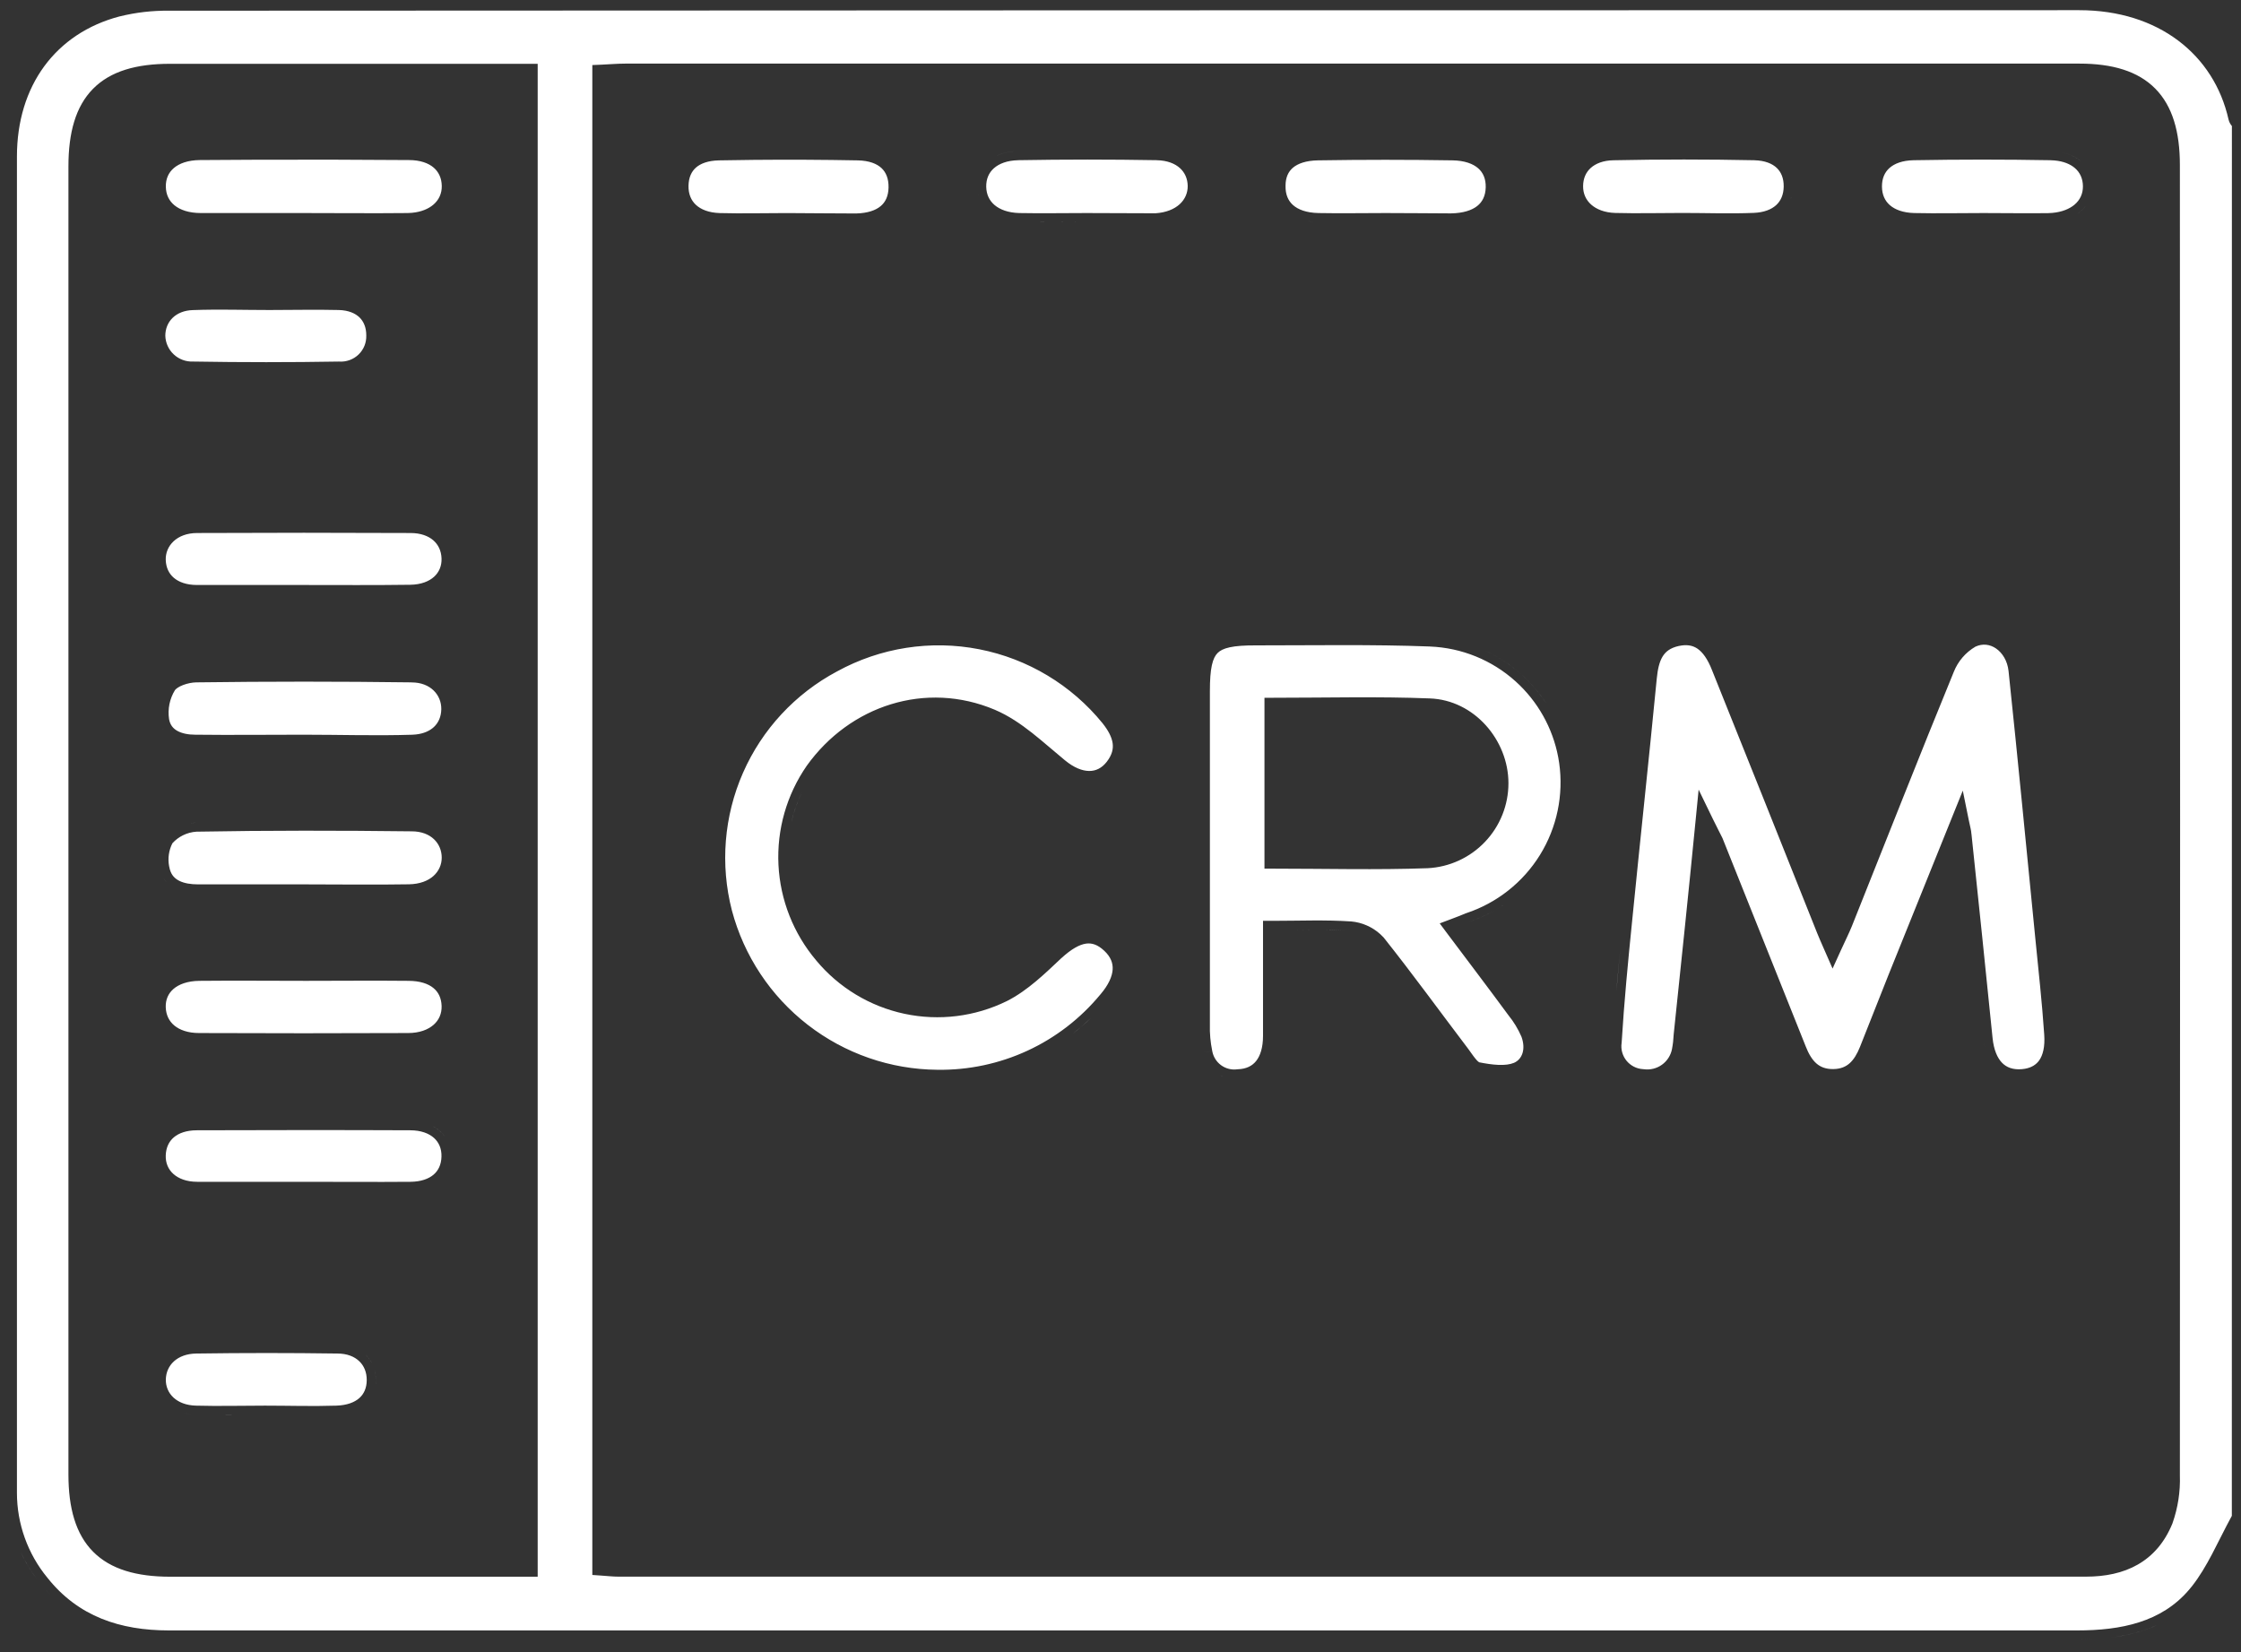 <svg xmlns="http://www.w3.org/2000/svg" width="99" height="73" viewBox="0 0 99 73" fill="none"><rect x="0" y="0" width="99" height="73" fill="#333333" stroke="none"/><path d="M91.853 0.45C95.358 0.45 97.808 2.42 98.45 5.28C98.48 5.415 98.554 5.513 98.593 5.562C98.594 5.564 98.596 5.566 98.598 5.568L98.595 66.968C98.293 67.519 98.001 68.13 97.721 68.66C97.451 69.169 97.172 69.646 96.843 70.065L96.698 70.241C95.48 71.664 93.709 72.03 91.753 72.03H7.471C5.303 72.03 3.456 71.415 2.095 69.703L2.09 69.697C1.224 68.643 0.75 67.321 0.748 65.956V6.916C0.748 3.792 2.454 1.469 5.286 0.724L5.287 0.725C6.001 0.548 6.734 0.464 7.469 0.473H7.474C35.603 0.458 63.73 0.45 91.853 0.45ZM92.496 72.411C92.25 72.424 92.002 72.43 91.753 72.43C91.878 72.43 92.002 72.428 92.126 72.425L92.496 72.411ZM95.28 71.796C94.748 72.04 94.178 72.2 93.585 72.297L93.227 72.348C93.467 72.318 93.704 72.279 93.938 72.231C94.171 72.181 94.401 72.122 94.625 72.05C94.849 71.978 95.068 71.894 95.28 71.796ZM97.304 70.117C97.208 70.249 97.108 70.378 97.002 70.501C96.835 70.696 96.66 70.872 96.476 71.031C96.66 70.872 96.835 70.696 97.002 70.501C97.108 70.378 97.208 70.249 97.304 70.117ZM2.043 70.262C2.098 70.323 2.156 70.382 2.213 70.44C2.162 70.388 2.11 70.337 2.061 70.282L2.043 70.262ZM1.612 69.736C1.34 69.374 1.109 68.984 0.922 68.576C0.997 68.74 1.078 68.9 1.167 69.057C1.211 69.135 1.258 69.213 1.306 69.289C1.401 69.442 1.503 69.591 1.612 69.736ZM7.503 2.819C6.029 2.819 4.881 3.141 4.109 3.924C3.339 4.705 3.023 5.865 3.023 7.353V65.137C3.023 66.619 3.342 67.775 4.115 68.554C4.889 69.333 6.04 69.656 7.515 69.657H23.753V2.819H7.503ZM27.624 2.81C27.275 2.81 26.896 2.844 26.55 2.858L26.167 2.874V69.579L26.539 69.605C26.834 69.625 27.082 69.654 27.319 69.654H92.148C92.998 69.654 93.782 69.499 94.444 69.118C95.113 68.734 95.63 68.138 95.968 67.31L95.972 67.301L95.975 67.291C96.213 66.614 96.324 65.899 96.3 65.182C96.313 45.896 96.313 26.598 96.3 7.288C96.3 5.834 95.978 4.689 95.212 3.914C94.445 3.138 93.309 2.81 91.862 2.81H27.624ZM6.389 69.177C6.372 69.174 6.355 69.172 6.338 69.169C6.355 69.172 6.372 69.174 6.389 69.177ZM6.158 69.137C6.152 69.135 6.146 69.134 6.14 69.133C6.146 69.134 6.152 69.135 6.158 69.137ZM5.996 69.102C5.967 69.095 5.939 69.088 5.91 69.081C5.939 69.088 5.967 69.095 5.996 69.102ZM5.805 69.054C5.778 69.046 5.752 69.038 5.726 69.03C5.752 69.038 5.778 69.046 5.805 69.054ZM5.622 68.998C5.592 68.988 5.562 68.978 5.533 68.968C5.563 68.978 5.592 68.988 5.622 68.998ZM5.437 68.933C5.408 68.921 5.38 68.909 5.352 68.897C5.38 68.909 5.408 68.921 5.437 68.933ZM5.262 68.859C5.237 68.848 5.213 68.837 5.188 68.825C5.213 68.837 5.237 68.848 5.262 68.859ZM5.095 68.778C5.075 68.768 5.055 68.757 5.035 68.746C5.055 68.757 5.075 68.768 5.095 68.778ZM4.942 68.693C4.924 68.683 4.906 68.671 4.889 68.66C4.906 68.671 4.924 68.683 4.942 68.693ZM4.208 68.057C4.197 68.043 4.186 68.029 4.175 68.015C4.186 68.029 4.197 68.043 4.208 68.057ZM4.11 67.926C4.099 67.909 4.086 67.894 4.075 67.877C4.086 67.894 4.099 67.909 4.11 67.926ZM4.023 67.794C4.007 67.768 3.99 67.742 3.975 67.715C3.99 67.742 4.007 67.768 4.023 67.794ZM0.442 67.037C0.473 67.214 0.513 67.39 0.559 67.564C0.513 67.39 0.473 67.214 0.442 67.037ZM3.848 67.473C3.835 67.446 3.823 67.418 3.811 67.391C3.823 67.418 3.835 67.446 3.848 67.473ZM3.773 67.302C3.764 67.279 3.755 67.256 3.746 67.233C3.755 67.256 3.764 67.279 3.773 67.302ZM3.701 67.108C3.693 67.084 3.685 67.06 3.677 67.035C3.685 67.06 3.693 67.084 3.701 67.108ZM3.648 66.944C3.64 66.916 3.632 66.887 3.624 66.857C3.632 66.887 3.64 66.916 3.648 66.944ZM3.588 66.718C3.584 66.7 3.58 66.682 3.576 66.664C3.58 66.682 3.584 66.7 3.588 66.718ZM3.51 66.327C3.504 66.289 3.499 66.25 3.493 66.211C3.499 66.25 3.504 66.289 3.51 66.327ZM3.456 65.895C3.454 65.875 3.453 65.855 3.451 65.835C3.453 65.855 3.454 65.875 3.456 65.895ZM10.173 62.509L9.406 62.511C9.79 62.513 10.173 62.51 10.557 62.506L10.173 62.509ZM8.101 62.419C8.212 62.45 8.329 62.472 8.452 62.485C8.391 62.479 8.33 62.47 8.271 62.459L8.101 62.419ZM7.786 62.302L7.787 62.301L7.786 62.302ZM7.514 62.137C7.43 62.075 7.354 62.006 7.287 61.931C7.354 62.006 7.43 62.075 7.514 62.137ZM8.674 59.797C10.749 59.767 12.825 59.767 14.901 59.797H14.907C15.34 59.797 15.661 59.935 15.87 60.136C16.079 60.335 16.204 60.621 16.201 60.972C16.199 61.324 16.076 61.584 15.875 61.764C15.668 61.949 15.337 62.083 14.862 62.099C13.787 62.134 12.782 62.099 11.709 62.099C10.668 62.099 9.666 62.127 8.65 62.099C7.795 62.074 7.317 61.558 7.326 60.948C7.335 60.324 7.82 59.808 8.673 59.797H8.674ZM16.532 61.447C16.488 61.593 16.423 61.726 16.338 61.845C16.423 61.726 16.488 61.593 16.532 61.447ZM16.543 60.523C16.554 60.563 16.565 60.605 16.573 60.648C16.593 60.752 16.601 60.862 16.601 60.975C16.6 61.031 16.598 61.087 16.593 61.141H16.592C16.597 61.087 16.6 61.031 16.601 60.975C16.602 60.816 16.581 60.665 16.543 60.523ZM16.146 59.847C16.257 59.952 16.349 60.074 16.421 60.208H16.42C16.396 60.163 16.37 60.12 16.342 60.078C16.285 59.995 16.22 59.917 16.146 59.847ZM18.12 49.934H18.122C18.599 49.934 18.948 50.073 19.17 50.27C19.386 50.464 19.513 50.741 19.503 51.098C19.493 51.461 19.359 51.722 19.148 51.899C18.931 52.082 18.594 52.206 18.134 52.21C16.558 52.223 14.998 52.21 13.422 52.21H8.71C8.242 52.21 7.888 52.068 7.66 51.864C7.436 51.664 7.31 51.383 7.322 51.043C7.335 50.688 7.468 50.425 7.68 50.245C7.897 50.061 8.233 49.935 8.695 49.934L13.408 49.925C14.979 49.925 16.55 49.927 18.12 49.934ZM19.862 51.44C19.858 51.461 19.85 51.481 19.845 51.502C19.851 51.478 19.859 51.455 19.864 51.431L19.862 51.44ZM19.898 50.938V50.938V50.938ZM19.079 49.736C19.263 49.825 19.42 49.941 19.546 50.081L19.642 50.201C19.503 50.007 19.313 49.85 19.079 49.736ZM41.409 47.66C41.176 47.658 40.945 47.647 40.714 47.629C40.945 47.647 41.176 47.658 41.409 47.66ZM88.895 47.613C88.984 47.629 89.076 47.639 89.172 47.64C89.076 47.639 88.984 47.629 88.895 47.613ZM53.931 47.516V47.515C53.97 47.533 54.011 47.55 54.052 47.565L54.053 47.566C54.011 47.551 53.971 47.535 53.931 47.516ZM36.98 29.661C38.895 28.61 41.119 28.263 43.264 28.684C45.406 29.104 47.334 30.261 48.711 31.956V31.957C48.967 32.278 49.114 32.567 49.152 32.83C49.188 33.075 49.134 33.341 48.897 33.649C48.672 33.942 48.403 34.063 48.115 34.06C47.813 34.058 47.441 33.917 47.043 33.586L47.04 33.584L46.328 32.984C46.083 32.776 45.834 32.567 45.593 32.377C45.092 31.983 44.554 31.614 43.954 31.359L43.953 31.358C40.893 30.065 37.542 31.172 35.639 33.831L35.635 33.837C34.75 35.117 34.313 36.654 34.39 38.208C34.467 39.761 35.054 41.245 36.059 42.432V42.433C37.057 43.633 38.431 44.463 39.958 44.788C41.485 45.113 43.077 44.915 44.478 44.227L44.482 44.225C45.406 43.759 46.196 42.979 46.89 42.326L46.891 42.327C47.337 41.918 47.691 41.729 47.975 41.688C48.23 41.652 48.487 41.726 48.782 42.003C49.07 42.273 49.172 42.551 49.153 42.836C49.133 43.139 48.974 43.508 48.617 43.927L48.612 43.932C47.739 44.99 46.639 45.84 45.394 46.416C44.148 46.992 42.788 47.281 41.415 47.261H41.412C39.337 47.245 37.324 46.547 35.684 45.275C34.043 44.004 32.866 42.228 32.333 40.223C31.81 38.197 31.983 36.055 32.824 34.14C33.666 32.224 35.129 30.647 36.976 29.663L36.98 29.661ZM55.47 28.512C58.05 28.512 60.607 28.465 63.168 28.561V28.562C64.571 28.617 65.911 29.162 66.954 30.102C67.932 30.983 68.592 32.159 68.836 33.447L68.879 33.707C69.081 35.119 68.781 36.557 68.031 37.77C67.281 38.982 66.128 39.893 64.774 40.342L64.759 40.347L64.743 40.353C64.577 40.424 64.405 40.492 64.101 40.606L63.602 40.794L63.921 41.222C64.865 42.482 65.752 43.647 66.622 44.831L66.634 44.847C66.87 45.137 67.065 45.459 67.214 45.803C67.415 46.358 67.242 46.798 66.884 46.954C66.706 47.029 66.473 47.056 66.194 47.045C65.919 47.034 65.629 46.986 65.347 46.931C65.337 46.926 65.285 46.898 65.188 46.78C65.074 46.645 64.998 46.52 64.867 46.345L64.865 46.342C63.633 44.72 62.417 43.041 61.138 41.434L61.129 41.422L61.119 41.411L60.974 41.268C60.62 40.949 60.171 40.751 59.693 40.708H59.685C58.559 40.63 57.406 40.681 56.196 40.681H55.796V45.761C55.796 46.291 55.67 46.652 55.489 46.877C55.316 47.092 55.059 47.224 54.69 47.238L54.671 47.239L54.653 47.241C54.401 47.274 54.145 47.208 53.94 47.057C53.735 46.905 53.596 46.681 53.553 46.43L53.158 46.497L53.553 46.429L53.55 46.416L53.5 46.132C53.472 45.941 53.455 45.749 53.449 45.557V30.531C53.449 30.037 53.475 29.669 53.536 29.39C53.596 29.115 53.684 28.954 53.789 28.849C53.895 28.743 54.054 28.655 54.328 28.596C54.606 28.535 54.975 28.511 55.469 28.512H55.47ZM87.267 28.569C87.586 28.42 87.911 28.465 88.18 28.65C88.458 28.842 88.682 29.192 88.731 29.645C88.938 31.604 89.135 33.564 89.329 35.524L89.909 41.411C90.051 42.855 90.211 44.277 90.307 45.708V45.71C90.345 46.255 90.245 46.619 90.085 46.846C89.952 47.033 89.75 47.165 89.452 47.217L89.318 47.234C88.925 47.267 88.647 47.158 88.449 46.958C88.241 46.747 88.078 46.389 88.024 45.848V45.847C87.72 42.846 87.41 39.846 87.093 36.846H87.091C87.086 36.757 87.071 36.676 87.055 36.602C87.034 36.511 87.009 36.405 86.975 36.236L86.71 34.929L86.211 36.165C85.218 38.627 84.311 40.871 83.408 43.118V43.119L82.17 46.244C82.042 46.567 81.893 46.81 81.712 46.972C81.54 47.125 81.319 47.224 80.996 47.23H80.995C80.65 47.236 80.418 47.135 80.241 46.98C80.053 46.814 79.9 46.561 79.768 46.222L79.767 46.218L76.096 37.034L76.084 37.009L75.908 36.66C75.841 36.529 75.761 36.372 75.66 36.163L75.04 34.885L74.901 36.299C74.58 39.582 74.259 42.641 73.938 45.697L73.936 45.723C73.927 45.928 73.904 46.132 73.865 46.333V46.336C73.813 46.618 73.654 46.869 73.421 47.037C73.188 47.205 72.899 47.276 72.614 47.236L72.598 47.234L72.581 47.233C72.442 47.225 72.305 47.188 72.181 47.125C72.056 47.061 71.945 46.972 71.856 46.864C71.768 46.756 71.702 46.63 71.664 46.495C71.626 46.361 71.617 46.219 71.637 46.081L71.639 46.065L71.64 46.05C71.748 44.268 71.921 42.485 72.101 40.701V40.7C72.453 37.137 72.844 33.552 73.19 29.983V29.982C73.231 29.561 73.305 29.239 73.447 29.006C73.576 28.794 73.78 28.623 74.164 28.538L74.293 28.516C74.584 28.476 74.805 28.532 74.99 28.658C75.216 28.813 75.438 29.108 75.634 29.613L75.636 29.618C77.185 33.475 78.73 37.338 80.27 41.207V41.208C80.357 41.425 80.451 41.635 80.597 41.969L80.957 42.79L81.328 41.974C81.506 41.581 81.681 41.237 81.814 40.906C83.313 37.158 84.783 33.408 86.312 29.682L86.314 29.678C86.5 29.212 86.835 28.822 87.267 28.569ZM53.42 47.1V47.099V47.1ZM46.507 46.274V46.275V46.274ZM87.688 46.273C87.698 46.324 87.711 46.372 87.724 46.42C87.711 46.372 87.698 46.324 87.688 46.273ZM8.209 45.975C7.969 45.92 7.758 45.831 7.579 45.712C7.758 45.831 7.969 45.92 8.209 45.975ZM48.194 44.973C48.066 45.096 47.935 45.217 47.801 45.333L47.387 45.671C47.528 45.562 47.665 45.449 47.8 45.333L48.194 44.973ZM18.034 43.332H18.038C18.557 43.332 18.919 43.462 19.146 43.648C19.366 43.827 19.497 44.088 19.509 44.442C19.52 44.782 19.39 45.069 19.153 45.276C18.912 45.488 18.534 45.638 18.028 45.638H18.026C14.95 45.651 11.873 45.651 8.795 45.638H8.794C8.306 45.638 7.942 45.504 7.705 45.309C7.473 45.118 7.335 44.846 7.322 44.503C7.31 44.166 7.433 43.89 7.662 43.691C7.898 43.487 8.277 43.338 8.808 43.332C10.377 43.316 11.941 43.332 13.519 43.332C15.032 43.332 16.529 43.316 18.034 43.332ZM7.146 45.27C7.091 45.184 7.047 45.091 7.012 44.993C7.047 45.091 7.091 45.184 7.146 45.27ZM19.757 45.137C19.735 45.179 19.712 45.221 19.686 45.261C19.712 45.221 19.735 45.179 19.757 45.137ZM67.133 44.844V44.843V44.844ZM48.747 44.391H48.748H48.747ZM41.128 44.534H41.129H41.128ZM39.773 44.333H39.773H39.773ZM38.74 43.974H38.741H38.74ZM49.497 43.181C49.437 43.397 49.331 43.62 49.181 43.846C49.331 43.62 49.437 43.397 49.497 43.181ZM71.57 42C71.513 42.59 71.46 43.181 71.409 43.773C71.421 43.629 71.433 43.485 71.445 43.341L71.57 42ZM45.518 43.038C45.371 43.161 45.22 43.278 45.067 43.39C45.22 43.278 45.371 43.161 45.518 43.038ZM19.273 43.246V43.245V43.246ZM18.251 42.94L18.25 42.938L18.251 42.94ZM15.778 42.926V42.927V42.926ZM57.975 41.065C58.404 41.062 58.825 41.065 59.242 41.083C59.381 41.089 59.52 41.097 59.658 41.106C59.714 41.111 59.769 41.12 59.824 41.13C59.769 41.12 59.714 41.111 59.658 41.106C58.549 41.029 57.431 41.081 56.196 41.081C56.813 41.081 57.402 41.068 57.975 41.065ZM66.422 39.984C65.952 40.293 65.441 40.541 64.9 40.721C64.814 40.758 64.726 40.794 64.621 40.835C64.726 40.794 64.814 40.758 64.9 40.721C64.99 40.691 65.08 40.659 65.168 40.625C65.345 40.558 65.518 40.483 65.688 40.4C65.942 40.277 66.187 40.139 66.422 39.984ZM7.978 39.366L7.977 39.365L7.978 39.366ZM67.694 38.886C67.569 39.026 67.438 39.161 67.302 39.289C67.37 39.225 67.436 39.159 67.502 39.092L67.694 38.886ZM7.222 38.777C7.263 38.854 7.311 38.922 7.364 38.983C7.338 38.953 7.312 38.921 7.288 38.887L7.222 38.777ZM8.679 36.742C11.844 36.685 15.013 36.689 18.18 36.727H18.185C19.047 36.727 19.516 37.27 19.514 37.895C19.511 38.495 19.025 39.048 18.07 39.067C16.539 39.093 15.01 39.07 13.463 39.07H8.747C8.426 39.07 8.141 39.023 7.925 38.916C7.723 38.816 7.576 38.664 7.506 38.416L7.505 38.415L7.47 38.263C7.407 37.92 7.457 37.566 7.616 37.254C7.748 37.108 7.906 36.989 8.082 36.902C8.268 36.81 8.471 36.755 8.679 36.742ZM68.216 38.218H68.217H68.216ZM56.261 30.826H55.86V38.376H56.261C58.554 38.376 60.817 38.437 63.063 38.356H63.069C64.032 38.307 64.939 37.89 65.603 37.191C66.268 36.492 66.638 35.565 66.638 34.601C66.638 32.7 65.128 30.925 63.163 30.855H63.164C60.885 30.765 58.589 30.826 56.261 30.826ZM19.88 38.212C19.877 38.225 19.872 38.239 19.868 38.252C19.872 38.235 19.878 38.218 19.882 38.201L19.88 38.212ZM60.954 37.994C60.649 37.996 60.343 37.996 60.036 37.995C60.343 37.996 60.649 37.996 60.954 37.994ZM56.261 37.976C57.32 37.976 58.365 37.988 59.402 37.994C58.365 37.988 57.32 37.976 56.261 37.976ZM34.784 37.64H34.785H34.784ZM63.66 37.868C63.646 37.872 63.631 37.875 63.616 37.878C63.631 37.875 63.646 37.872 63.66 37.868ZM63.948 37.785C63.936 37.789 63.923 37.793 63.911 37.797C63.923 37.793 63.936 37.789 63.948 37.785ZM64.246 37.668C64.192 37.692 64.136 37.714 64.08 37.735C64.136 37.714 64.192 37.692 64.246 37.668ZM64.527 37.526C64.474 37.556 64.42 37.583 64.365 37.609C64.42 37.583 64.474 37.556 64.527 37.526ZM68.769 37.228H68.77H68.769ZM64.761 37.382C64.744 37.393 64.728 37.404 64.711 37.415C64.728 37.404 64.744 37.393 64.761 37.382ZM64.981 37.22C64.978 37.223 64.974 37.226 64.97 37.23C64.974 37.226 64.978 37.223 64.981 37.22ZM19.198 36.595H19.199H19.198ZM35.418 35.012C35.224 35.423 35.074 35.852 34.968 36.292H34.967C34.988 36.204 35.011 36.116 35.036 36.029C35.135 35.681 35.263 35.34 35.418 35.012ZM8.086 36.465C8.025 36.488 7.964 36.514 7.905 36.543C7.964 36.514 8.025 36.488 8.086 36.465ZM8.664 36.343C8.587 36.347 8.51 36.358 8.434 36.371C8.445 36.369 8.456 36.366 8.467 36.364L8.664 36.343ZM72.793 29.944C72.803 29.835 72.817 29.729 72.833 29.625C72.817 29.729 72.803 29.835 72.793 29.944C72.706 30.838 72.617 31.731 72.526 32.624C72.617 31.731 72.706 30.838 72.793 29.944ZM46.944 34.017C46.974 34.039 47.006 34.059 47.036 34.079C47.009 34.061 46.981 34.044 46.954 34.024L46.944 34.017ZM36.815 33.079C36.575 33.311 36.347 33.562 36.137 33.833C36.347 33.562 36.575 33.311 36.815 33.079ZM13.419 32.858C14.622 32.858 15.825 32.886 17.027 32.879C15.825 32.886 14.622 32.858 13.419 32.858ZM13.419 32.858C12.221 32.858 11.024 32.868 9.826 32.865C11.024 32.868 12.221 32.858 13.419 32.858ZM37.325 32.632C37.254 32.688 37.184 32.746 37.114 32.806C37.254 32.686 37.398 32.572 37.545 32.465L37.325 32.632ZM45.394 32.73C45.425 32.755 45.456 32.781 45.487 32.806C45.456 32.781 45.425 32.755 45.394 32.73ZM45.049 32.466C45.101 32.504 45.152 32.544 45.204 32.584C45.152 32.544 45.101 32.504 45.049 32.466ZM8.667 30.146C11.839 30.104 15.01 30.104 18.18 30.146V30.148H18.185C19.017 30.148 19.504 30.702 19.495 31.329C19.49 31.665 19.368 31.931 19.168 32.118C18.99 32.284 18.727 32.409 18.375 32.447L18.219 32.459C16.619 32.51 15.036 32.458 13.411 32.458C11.808 32.458 10.22 32.477 8.627 32.458H8.622C8.309 32.458 8.029 32.4 7.827 32.285C7.642 32.179 7.513 32.022 7.469 31.77C7.402 31.326 7.494 30.872 7.729 30.489C7.775 30.427 7.892 30.338 8.089 30.263C8.282 30.189 8.498 30.149 8.667 30.146ZM44.666 32.201C44.73 32.243 44.793 32.286 44.856 32.33C44.793 32.286 44.73 32.243 44.666 32.201ZM7.195 32.196C7.204 32.212 7.214 32.228 7.224 32.243C7.217 32.232 7.209 32.221 7.202 32.21L7.195 32.196ZM44.262 31.955C44.304 31.979 44.347 32.003 44.39 32.027C44.347 32.002 44.304 31.979 44.262 31.955ZM19.861 31.649C19.857 31.669 19.851 31.689 19.847 31.708C19.852 31.685 19.859 31.663 19.863 31.64L19.861 31.649ZM64.219 31.498C64.308 31.537 64.395 31.579 64.48 31.626C64.395 31.579 64.308 31.537 64.219 31.498ZM65.601 28.739C66.188 29.008 66.735 29.366 67.222 29.805C67.639 30.181 68.003 30.606 68.305 31.07C68.204 30.916 68.096 30.766 67.982 30.62C67.868 30.474 67.748 30.333 67.621 30.197C67.494 30.061 67.361 29.93 67.222 29.805C67.083 29.679 66.939 29.561 66.79 29.449C66.716 29.393 66.641 29.339 66.564 29.286C66.335 29.128 66.096 28.986 65.85 28.86L65.601 28.739ZM59.732 31.206V31.207V31.206ZM19.314 30.111C19.397 30.176 19.473 30.249 19.539 30.327C19.473 30.249 19.397 30.176 19.314 30.111ZM15.804 29.723C16.597 29.728 17.391 29.736 18.185 29.747C18.249 29.747 18.312 29.75 18.374 29.755C18.312 29.749 18.249 29.747 18.185 29.747C17.391 29.736 16.597 29.728 15.804 29.723ZM45.742 29.099L45.743 29.098L45.742 29.099ZM53.855 28.33C53.584 28.453 53.399 28.638 53.274 28.908C53.399 28.638 53.584 28.453 53.855 28.33ZM65.088 28.531H65.089H65.088ZM41.654 28.111C41.936 28.117 42.218 28.134 42.499 28.164C42.218 28.134 41.936 28.117 41.654 28.111ZM63.463 28.18H63.464H63.463ZM16.952 26.244V26.245V26.244ZM18.525 26.198L18.526 26.199L18.525 26.198ZM19.189 25.963L19.189 25.964L19.189 25.963ZM18.136 23.548H18.138C18.585 23.548 18.921 23.679 19.142 23.87C19.359 24.059 19.494 24.329 19.506 24.67C19.518 25.001 19.397 25.278 19.178 25.479C18.954 25.682 18.602 25.828 18.123 25.834H18.122C16.561 25.856 14.992 25.844 13.416 25.844H8.704C8.238 25.844 7.899 25.714 7.681 25.528C7.466 25.346 7.335 25.082 7.322 24.74C7.3 24.121 7.807 23.548 8.71 23.548H8.712C11.854 23.533 14.996 23.533 18.136 23.548ZM19.556 25.663H19.557H19.556ZM19.15 23.391C19.242 23.442 19.327 23.502 19.403 23.568C19.365 23.535 19.325 23.503 19.282 23.474L19.15 23.391ZM18.514 23.177V23.176V23.177ZM8.524 13.699C9.669 13.658 10.757 13.696 11.904 13.696C12.941 13.696 13.948 13.671 14.964 13.696C15.396 13.707 15.694 13.841 15.882 14.023C16.068 14.204 16.181 14.469 16.181 14.813V14.825C16.185 14.98 16.158 15.135 16.1 15.278C16.041 15.422 15.953 15.552 15.842 15.66C15.731 15.768 15.598 15.851 15.453 15.905C15.308 15.959 15.152 15.983 14.997 15.974L14.982 15.973H14.967C12.829 16.009 10.69 16.009 8.552 15.973H8.528C8.372 15.979 8.217 15.955 8.07 15.9C7.924 15.846 7.789 15.763 7.675 15.656C7.561 15.55 7.469 15.421 7.405 15.278C7.343 15.139 7.308 14.989 7.303 14.836C7.303 14.218 7.752 13.722 8.521 13.699H8.524ZM15.799 13.483V13.484V13.483ZM15.336 13.334V13.333V13.334ZM14.206 13.286C13.439 13.283 12.671 13.297 11.904 13.297C12.671 13.297 13.439 13.283 14.206 13.286ZM87.624 9.812C86.855 9.812 86.088 9.825 85.319 9.822C86.088 9.825 86.855 9.812 87.624 9.812ZM46.504 9.819L45.76 9.82C46.503 9.823 47.248 9.812 47.993 9.812C47.497 9.812 47 9.817 46.504 9.819ZM57.812 9.775V9.774C57.879 9.785 57.948 9.794 58.019 9.8H58.018C57.947 9.794 57.879 9.786 57.812 9.775ZM61.213 9.812C60.468 9.812 59.724 9.823 58.98 9.82C59.724 9.823 60.468 9.812 61.213 9.812ZM73.101 9.815C72.763 9.818 72.425 9.821 72.088 9.819C72.425 9.821 72.763 9.818 73.101 9.815ZM51.53 9.749C51.445 9.77 51.357 9.789 51.265 9.802C51.357 9.789 51.445 9.77 51.53 9.749ZM91.289 9.684V9.685V9.684ZM56.858 9.36H56.857H56.858ZM92.121 9.122C92.024 9.247 91.905 9.357 91.766 9.451C91.859 9.388 91.943 9.318 92.018 9.241C92.055 9.203 92.089 9.163 92.121 9.121V9.122ZM7.462 9.385L7.461 9.386L7.462 9.385ZM33.295 7.063C34.827 7.049 36.359 7.056 37.89 7.085C38.403 7.095 38.74 7.236 38.943 7.427C39.141 7.613 39.261 7.892 39.253 8.284C39.245 8.67 39.114 8.931 38.905 9.106C38.687 9.29 38.335 9.418 37.817 9.431C37.315 9.431 36.808 9.428 36.298 9.423C35.785 9.418 35.27 9.413 34.757 9.413C33.749 9.413 32.776 9.439 31.792 9.413H31.793C31.309 9.398 30.963 9.253 30.746 9.053C30.534 8.857 30.41 8.578 30.416 8.213C30.422 7.838 30.548 7.577 30.745 7.403C30.949 7.224 31.278 7.095 31.763 7.085L33.295 7.063ZM58.23 7.084C60.209 7.052 62.188 7.052 64.166 7.084C64.705 7.093 65.076 7.236 65.302 7.435C65.519 7.625 65.644 7.902 65.634 8.28C65.624 8.657 65.486 8.921 65.259 9.101C65.02 9.29 64.64 9.418 64.099 9.427C63.136 9.424 62.169 9.412 61.213 9.412C60.209 9.412 59.233 9.431 58.244 9.412H58.245C57.71 9.401 57.346 9.258 57.123 9.061C56.909 8.871 56.783 8.594 56.791 8.213V8.205C56.791 7.838 56.914 7.582 57.119 7.408C57.335 7.226 57.692 7.093 58.23 7.084ZM44.981 7.077C47.023 7.041 49.066 7.041 51.109 7.077V7.078C51.57 7.088 51.907 7.229 52.125 7.426C52.34 7.62 52.465 7.89 52.469 8.22C52.475 8.816 51.995 9.361 51.037 9.423C50.989 9.425 50.941 9.425 50.894 9.423L50.884 9.422H50.874L47.994 9.412H47.993C46.99 9.412 46.011 9.431 45.026 9.412H45.027C44.54 9.399 44.176 9.26 43.94 9.061C43.709 8.866 43.575 8.595 43.568 8.25C43.562 7.903 43.687 7.628 43.907 7.433C44.133 7.232 44.489 7.088 44.982 7.078L44.981 7.077ZM71.279 7.08C73.352 7.037 75.425 7.036 77.5 7.079V7.08C77.973 7.091 78.293 7.23 78.49 7.417C78.684 7.601 78.802 7.871 78.798 8.238C78.794 8.602 78.67 8.872 78.468 9.059C78.261 9.249 77.935 9.387 77.472 9.405C76.414 9.447 75.403 9.408 74.318 9.408C73.314 9.408 72.339 9.434 71.356 9.408H71.356C70.886 9.394 70.527 9.247 70.293 9.039C70.063 8.835 69.933 8.555 69.936 8.223C69.938 7.878 70.064 7.609 70.274 7.419C70.489 7.226 70.822 7.088 71.278 7.08H71.279ZM84.543 7.078C86.552 7.042 88.563 7.042 90.574 7.078L90.755 7.088C91.16 7.123 91.461 7.252 91.661 7.424C91.885 7.616 92.014 7.886 92.017 8.23C92.019 8.563 91.886 8.84 91.642 9.045C91.422 9.228 91.097 9.366 90.669 9.405L90.48 9.416C89.538 9.429 88.591 9.412 87.624 9.412C86.586 9.412 85.581 9.434 84.561 9.412H84.561C84.065 9.399 83.711 9.259 83.487 9.063C83.27 8.873 83.141 8.601 83.139 8.244C83.136 7.883 83.259 7.611 83.469 7.423C83.685 7.229 84.034 7.088 84.543 7.078ZM18.058 7.071H18.061C18.569 7.071 18.929 7.209 19.156 7.403C19.378 7.593 19.509 7.863 19.516 8.212C19.522 8.547 19.391 8.829 19.15 9.037C18.936 9.223 18.616 9.364 18.194 9.402L18.008 9.412C16.472 9.428 14.941 9.412 13.396 9.412H8.874C8.346 9.412 7.96 9.274 7.713 9.074C7.473 8.88 7.333 8.605 7.326 8.251C7.319 7.899 7.448 7.621 7.68 7.424C7.919 7.22 8.3 7.076 8.829 7.071L11.137 7.058C13.444 7.048 15.751 7.052 18.058 7.071ZM92.343 8.709V8.708V8.709ZM79.128 8.725C79.122 8.743 79.115 8.76 79.108 8.778C79.117 8.754 79.126 8.731 79.133 8.706L79.128 8.725ZM43.205 8.574C43.209 8.594 43.215 8.614 43.221 8.634C43.216 8.617 43.211 8.601 43.207 8.584L43.205 8.574ZM82.769 8.567C82.772 8.581 82.776 8.593 82.779 8.606C82.777 8.597 82.773 8.588 82.772 8.578L82.769 8.567ZM79.091 7.615C79.162 7.799 79.198 8.006 79.197 8.23C79.198 8.006 79.162 7.799 79.091 7.615ZM19.626 7.321C19.674 7.384 19.714 7.452 19.75 7.522C19.714 7.452 19.674 7.384 19.626 7.321ZM78.867 7.234V7.233V7.234ZM39.217 7.136H39.218H39.217ZM83.323 7.027V7.028V7.027ZM90.985 6.714C91.368 6.776 91.684 6.916 91.921 7.119C91.842 7.052 91.755 6.992 91.659 6.938C91.611 6.912 91.56 6.887 91.508 6.864C91.351 6.796 91.177 6.745 90.985 6.714ZM52.143 6.945V6.944V6.945ZM44.768 6.689V6.69C44.499 6.715 44.258 6.777 44.051 6.871V6.87C44.258 6.776 44.499 6.714 44.768 6.689ZM0.358 6.503C0.352 6.639 0.348 6.777 0.348 6.916C0.348 6.777 0.352 6.639 0.358 6.503ZM64.976 6.809V6.808V6.809ZM36.362 6.663V6.664V6.663ZM33.291 6.663C32.779 6.668 32.267 6.676 31.755 6.686C32.267 6.676 32.779 6.668 33.291 6.663ZM59.712 6.666H59.711H59.712ZM13.444 6.652C11.905 6.652 10.366 6.659 8.826 6.672C10.366 6.659 11.905 6.652 13.444 6.652ZM95.665 5.479C95.674 5.509 95.682 5.539 95.69 5.568C95.682 5.539 95.674 5.509 95.665 5.479ZM95.542 5.139C95.545 5.146 95.549 5.154 95.552 5.162C95.549 5.154 95.545 5.146 95.542 5.139ZM95.457 4.951C95.471 4.98 95.484 5.009 95.497 5.038C95.484 5.009 95.471 4.98 95.457 4.951ZM95.376 4.798C95.39 4.824 95.404 4.85 95.418 4.876C95.404 4.85 95.39 4.824 95.376 4.798ZM95.287 4.647C95.3 4.667 95.311 4.687 95.323 4.707C95.311 4.687 95.3 4.667 95.287 4.647ZM95.182 4.495C95.197 4.516 95.213 4.537 95.228 4.559C95.213 4.537 95.197 4.516 95.182 4.495ZM95.055 4.335C95.083 4.368 95.11 4.401 95.137 4.436C95.11 4.401 95.083 4.368 95.055 4.335ZM94.957 4.228C94.982 4.254 95.007 4.281 95.031 4.309C95.007 4.281 94.982 4.254 94.957 4.228ZM4.522 4.083V4.082V4.083ZM94.845 4.116C94.859 4.13 94.874 4.143 94.888 4.157C94.874 4.143 94.859 4.13 94.845 4.116ZM94.703 3.994C94.723 4.01 94.742 4.026 94.762 4.043C94.742 4.026 94.723 4.01 94.703 3.994ZM94.541 3.873C94.574 3.896 94.608 3.919 94.64 3.943C94.608 3.919 94.574 3.896 94.541 3.873ZM94.386 3.772C94.423 3.795 94.459 3.817 94.494 3.841C94.459 3.817 94.423 3.795 94.386 3.772ZM94.225 3.682C94.267 3.704 94.309 3.727 94.351 3.751C94.309 3.727 94.267 3.704 94.225 3.682ZM94.07 3.606C94.113 3.626 94.154 3.645 94.195 3.666C94.154 3.645 94.113 3.626 94.07 3.606ZM93.919 3.542C93.95 3.554 93.98 3.566 94.01 3.579C93.98 3.566 93.95 3.554 93.919 3.542ZM93.712 3.466C93.754 3.48 93.796 3.494 93.837 3.509C93.796 3.494 93.754 3.48 93.712 3.466ZM93.551 3.416C93.586 3.426 93.62 3.437 93.654 3.447C93.62 3.437 93.586 3.426 93.551 3.416ZM6.284 3.312L6.283 3.312L6.284 3.312ZM93.109 3.313C93.156 3.322 93.203 3.33 93.248 3.34C93.203 3.33 93.156 3.322 93.109 3.313ZM92.894 3.278C92.946 3.286 92.999 3.293 93.05 3.302C92.999 3.293 92.946 3.286 92.894 3.278ZM92.119 3.213C92.369 3.22 92.605 3.239 92.828 3.269C92.605 3.239 92.368 3.22 92.119 3.213ZM96.465 1.473H96.466H96.465ZM94.961 0.626C95.144 0.701 95.322 0.781 95.495 0.869C95.322 0.781 95.144 0.701 94.961 0.626ZM92.856 0.104C93.073 0.127 93.286 0.159 93.494 0.198C93.286 0.159 93.073 0.127 92.856 0.104ZM42.17 47.637C42.084 47.642 41.998 47.65 41.912 47.653C41.998 47.65 42.084 47.642 42.17 47.637ZM87.655 46.105L87.653 46.092C87.663 46.154 87.675 46.215 87.688 46.273C87.676 46.219 87.665 46.162 87.655 46.105ZM63.362 37.925C63.341 37.928 63.32 37.93 63.299 37.933C63.32 37.93 63.341 37.928 63.362 37.925ZM7.647 9.513C7.624 9.499 7.601 9.485 7.579 9.471C7.601 9.485 7.624 9.499 7.647 9.513ZM95.867 6.553C95.87 6.588 95.873 6.624 95.876 6.66C95.873 6.624 95.87 6.588 95.867 6.553Z" fill="white"></path></svg>